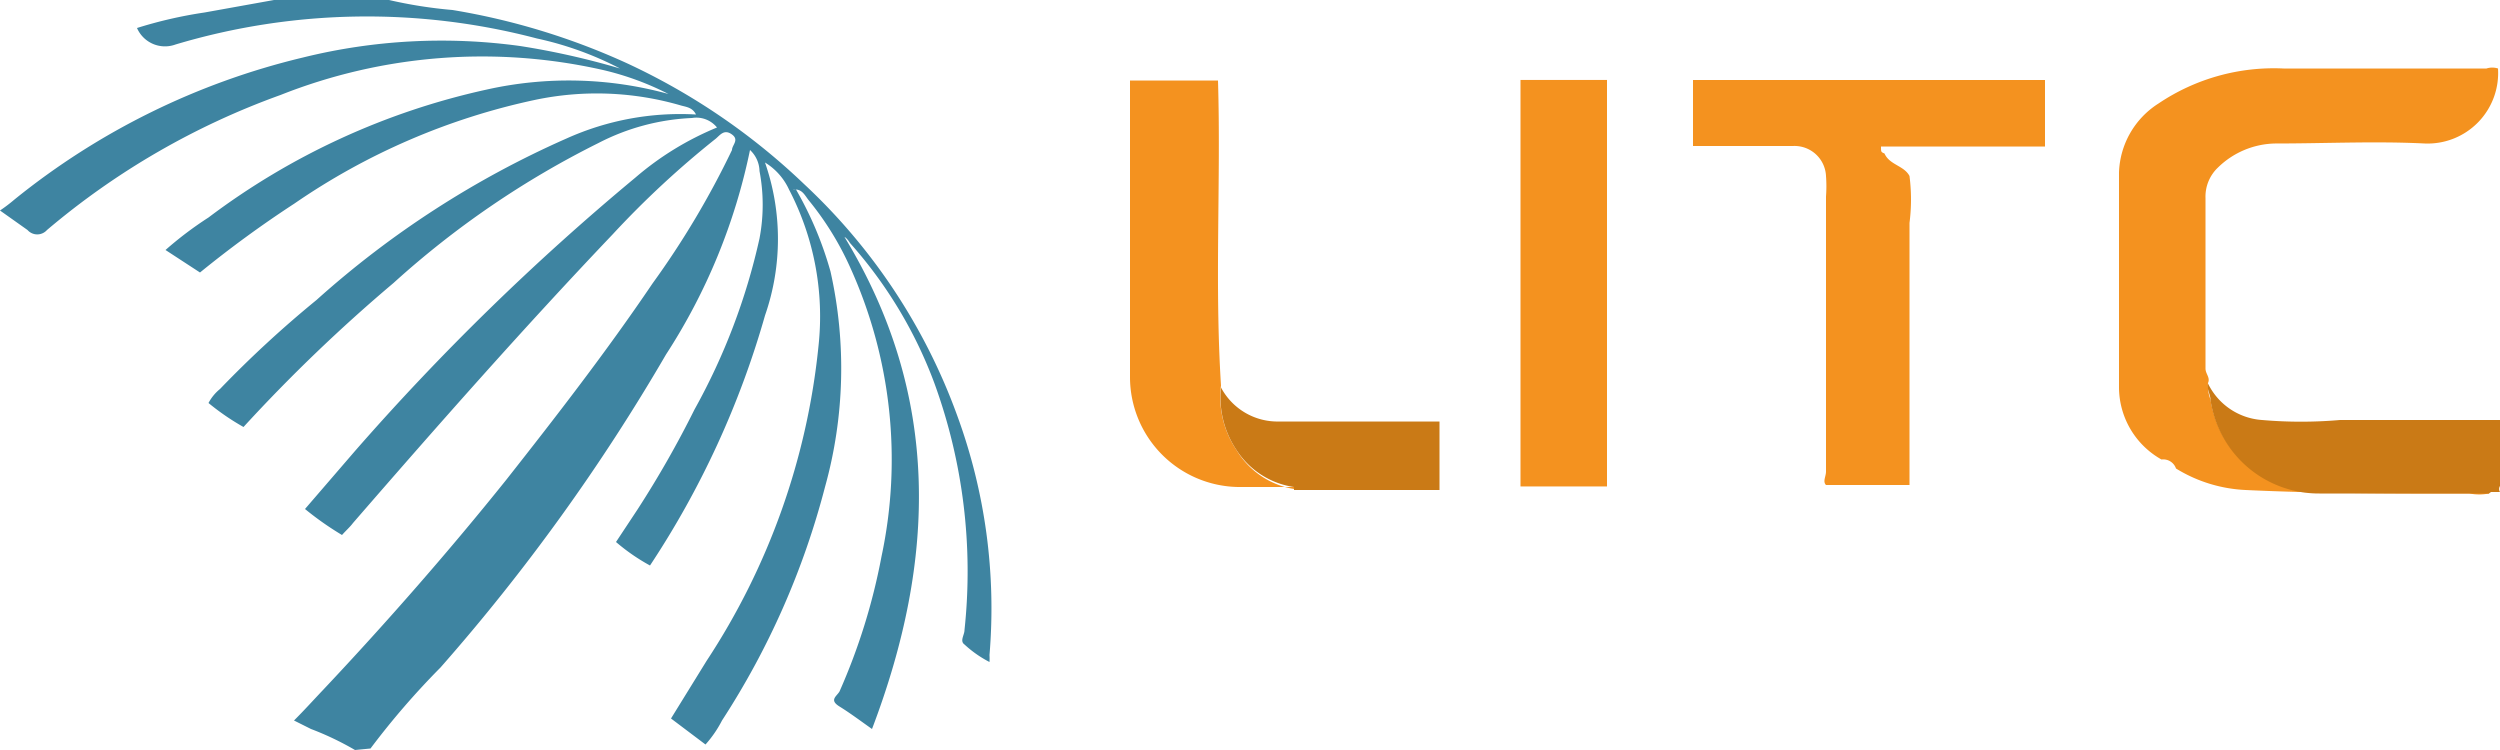 <svg xmlns="http://www.w3.org/2000/svg" width="50" height="15" viewBox="0 0 50 15">
  <g id="Group_17612" data-name="Group 17612" transform="translate(-7086 17126.029)">
    <path id="Path_11155" data-name="Path 11155" d="M7.1,16a5.91,5.91,0,0,0-.88-.42l-.34-.17c.21-.21.39-.41.58-.61C7.75,13.43,9,12,10.13,10.59c1-1.27,2-2.56,2.92-3.92A17.29,17.29,0,0,0,14.64,4c0-.1.15-.2,0-.31s-.23,0-.32.08a18.57,18.57,0,0,0-2.06,1.91c-1.79,1.88-3.5,3.82-5.2,5.78-.06.08-.14.15-.22.24a6.17,6.17,0,0,1-.74-.52l1-1.16a49.12,49.12,0,0,1,5.61-5.47,6,6,0,0,1,1.63-1,.53.53,0,0,0-.5-.19,4.49,4.49,0,0,0-1.87.5,18.13,18.13,0,0,0-4.1,2.8,32.509,32.509,0,0,0-3,2.88,4.82,4.82,0,0,1-.7-.48.91.91,0,0,1,.23-.28A22,22,0,0,1,6.33,7a18.91,18.91,0,0,1,5-3.23,5.54,5.54,0,0,1,2.59-.48c-.07-.14-.19-.15-.3-.18A6,6,0,0,0,10.69,3a13.42,13.42,0,0,0-4.8,2.07A22.191,22.191,0,0,0,4,6.45L3.31,6a7.19,7.19,0,0,1,.86-.65A14.35,14.35,0,0,1,9.74,2.79a7.51,7.51,0,0,1,3.63.09,5.73,5.73,0,0,0-1.31-.48,10.94,10.94,0,0,0-6.45.5A15.16,15.16,0,0,0,.94,5.6a.26.26,0,0,1-.39,0L0,5.21H0a3.15,3.15,0,0,0,.29-.22A14.55,14.55,0,0,1,6.06,2.15a11.53,11.53,0,0,1,4.34-.23,15.5,15.5,0,0,1,2,.45,6.6,6.6,0,0,0-1.66-.6,13.35,13.35,0,0,0-7.23.12.61.61,0,0,1-.77-.33,8.81,8.81,0,0,1,1.35-.31L5.48,1h2.3a9.07,9.07,0,0,0,1.27.2,13.77,13.77,0,0,1,3.5,1.07,13.08,13.08,0,0,1,3.53,2.41A11.84,11.84,0,0,1,19.14,9.3a11.19,11.19,0,0,1,.65,4.8,1.211,1.211,0,0,1,0,.14,2.24,2.24,0,0,1-.5-.35c-.1-.07,0-.19,0-.29a11,11,0,0,0-.6-4.93A8.83,8.83,0,0,0,17,5.86s-.06-.1-.11-.12c1.93,3.17,1.84,6.45.55,9.84-.24-.17-.44-.32-.65-.45s-.06-.2,0-.3a12.25,12.25,0,0,0,.84-2.7A9.3,9.3,0,0,0,17,6.34,6,6,0,0,0,16.17,5c-.07-.09-.12-.2-.25-.21s0,0-.06,0h.06a7.14,7.14,0,0,1,.69,1.64,8.85,8.85,0,0,1-.11,4.31,15.88,15.88,0,0,1-2.06,4.67,2.27,2.27,0,0,1-.33.48l-.69-.52.71-1.15a14,14,0,0,0,2.24-6.3,5.49,5.49,0,0,0-.59-3.13,1.24,1.24,0,0,0-.48-.54,4.65,4.65,0,0,1,0,3.06,17.94,17.94,0,0,1-2.3,5,3.93,3.93,0,0,1-.68-.47l.43-.65a20.368,20.368,0,0,0,1.14-2,12.65,12.65,0,0,0,1.3-3.42,3.61,3.61,0,0,0,0-1.35A.59.59,0,0,0,15,4h0a11.92,11.92,0,0,1-1.68,4.09,39.61,39.61,0,0,1-4.51,6.26,15.658,15.658,0,0,0-1.4,1.62Z" transform="translate(7086 -17127.029)" fill="#3e84a1"/>
    <path id="Path_11156" data-name="Path 11156" d="M49.78,10.87a1,1,0,0,1-.39,0c-1.49,0-3,0-4.48-.07a2.9,2.9,0,0,1-1.39-.43.27.27,0,0,0-.29-.18,1.66,1.66,0,0,1-.85-1.44V4.45a1.7,1.7,0,0,1,.79-1.38,4.13,4.13,0,0,1,2.5-.7h4.06a.37.37,0,0,1,.23,0,1.41,1.41,0,0,1-1.46,1.5c-1-.05-2,0-3,0a1.68,1.68,0,0,0-1.14.48.8.8,0,0,0-.25.61c0,1.14,0,2.27,0,3.41,0,.11.1.18.05.29h0a.76.76,0,0,0,.05.33,2.19,2.19,0,0,0,2.18,1.85h3.39" transform="translate(7086 -17127.029)" fill="#f4921f"/>
    <path id="Path_11157" data-name="Path 11157" d="M38.19,4.52a3.71,3.71,0,0,1,0,.94c0,1.67,0,3.35,0,5v.24H36.52c-.07-.07,0-.17,0-.27V4.93a2.73,2.73,0,0,0,0-.41.63.63,0,0,0-.66-.6h-2V2.6H40.9V3.93H37.62c0,.11,0,.11.07.14.1.23.39.24.5.45" transform="translate(7086 -17127.029)" fill="#f4921f"/>
    <rect id="Rectangle_693" data-name="Rectangle 693" width="1.73" height="8.13" transform="translate(7116.41 -17124.43)" fill="#f4921f"/>
    <path id="Path_11158" data-name="Path 11158" d="M25.88,10.74H24.76A2.2,2.2,0,0,1,22.6,8.55V2.61h1.76c.06,2-.07,4.06.06,6.1A1.89,1.89,0,0,0,24.73,10a1.65,1.65,0,0,0,1.15.78" transform="translate(7086 -17127.029)" fill="#f4921f"/>
    <path id="Path_11159" data-name="Path 11159" d="M49.78,10.87H46.39A2.19,2.19,0,0,1,44.21,9c0-.11-.08-.22-.05-.33h0a1.3,1.3,0,0,0,1.08.73,9,9,0,0,0,1.56,0H50v1.32a.11.11,0,0,0,0,.12h-.18" transform="translate(7086 -17127.029)" fill="#ca7a16"/>
    <path id="Path_11160" data-name="Path 11160" d="M25.88,10.74A1.65,1.65,0,0,1,24.73,10a1.89,1.89,0,0,1-.31-1.25,1.28,1.28,0,0,0,1.17.68h3.2V10.8H25.88" transform="translate(7086 -17127.029)" fill="#ca7a16"/>
  </g>
</svg>
